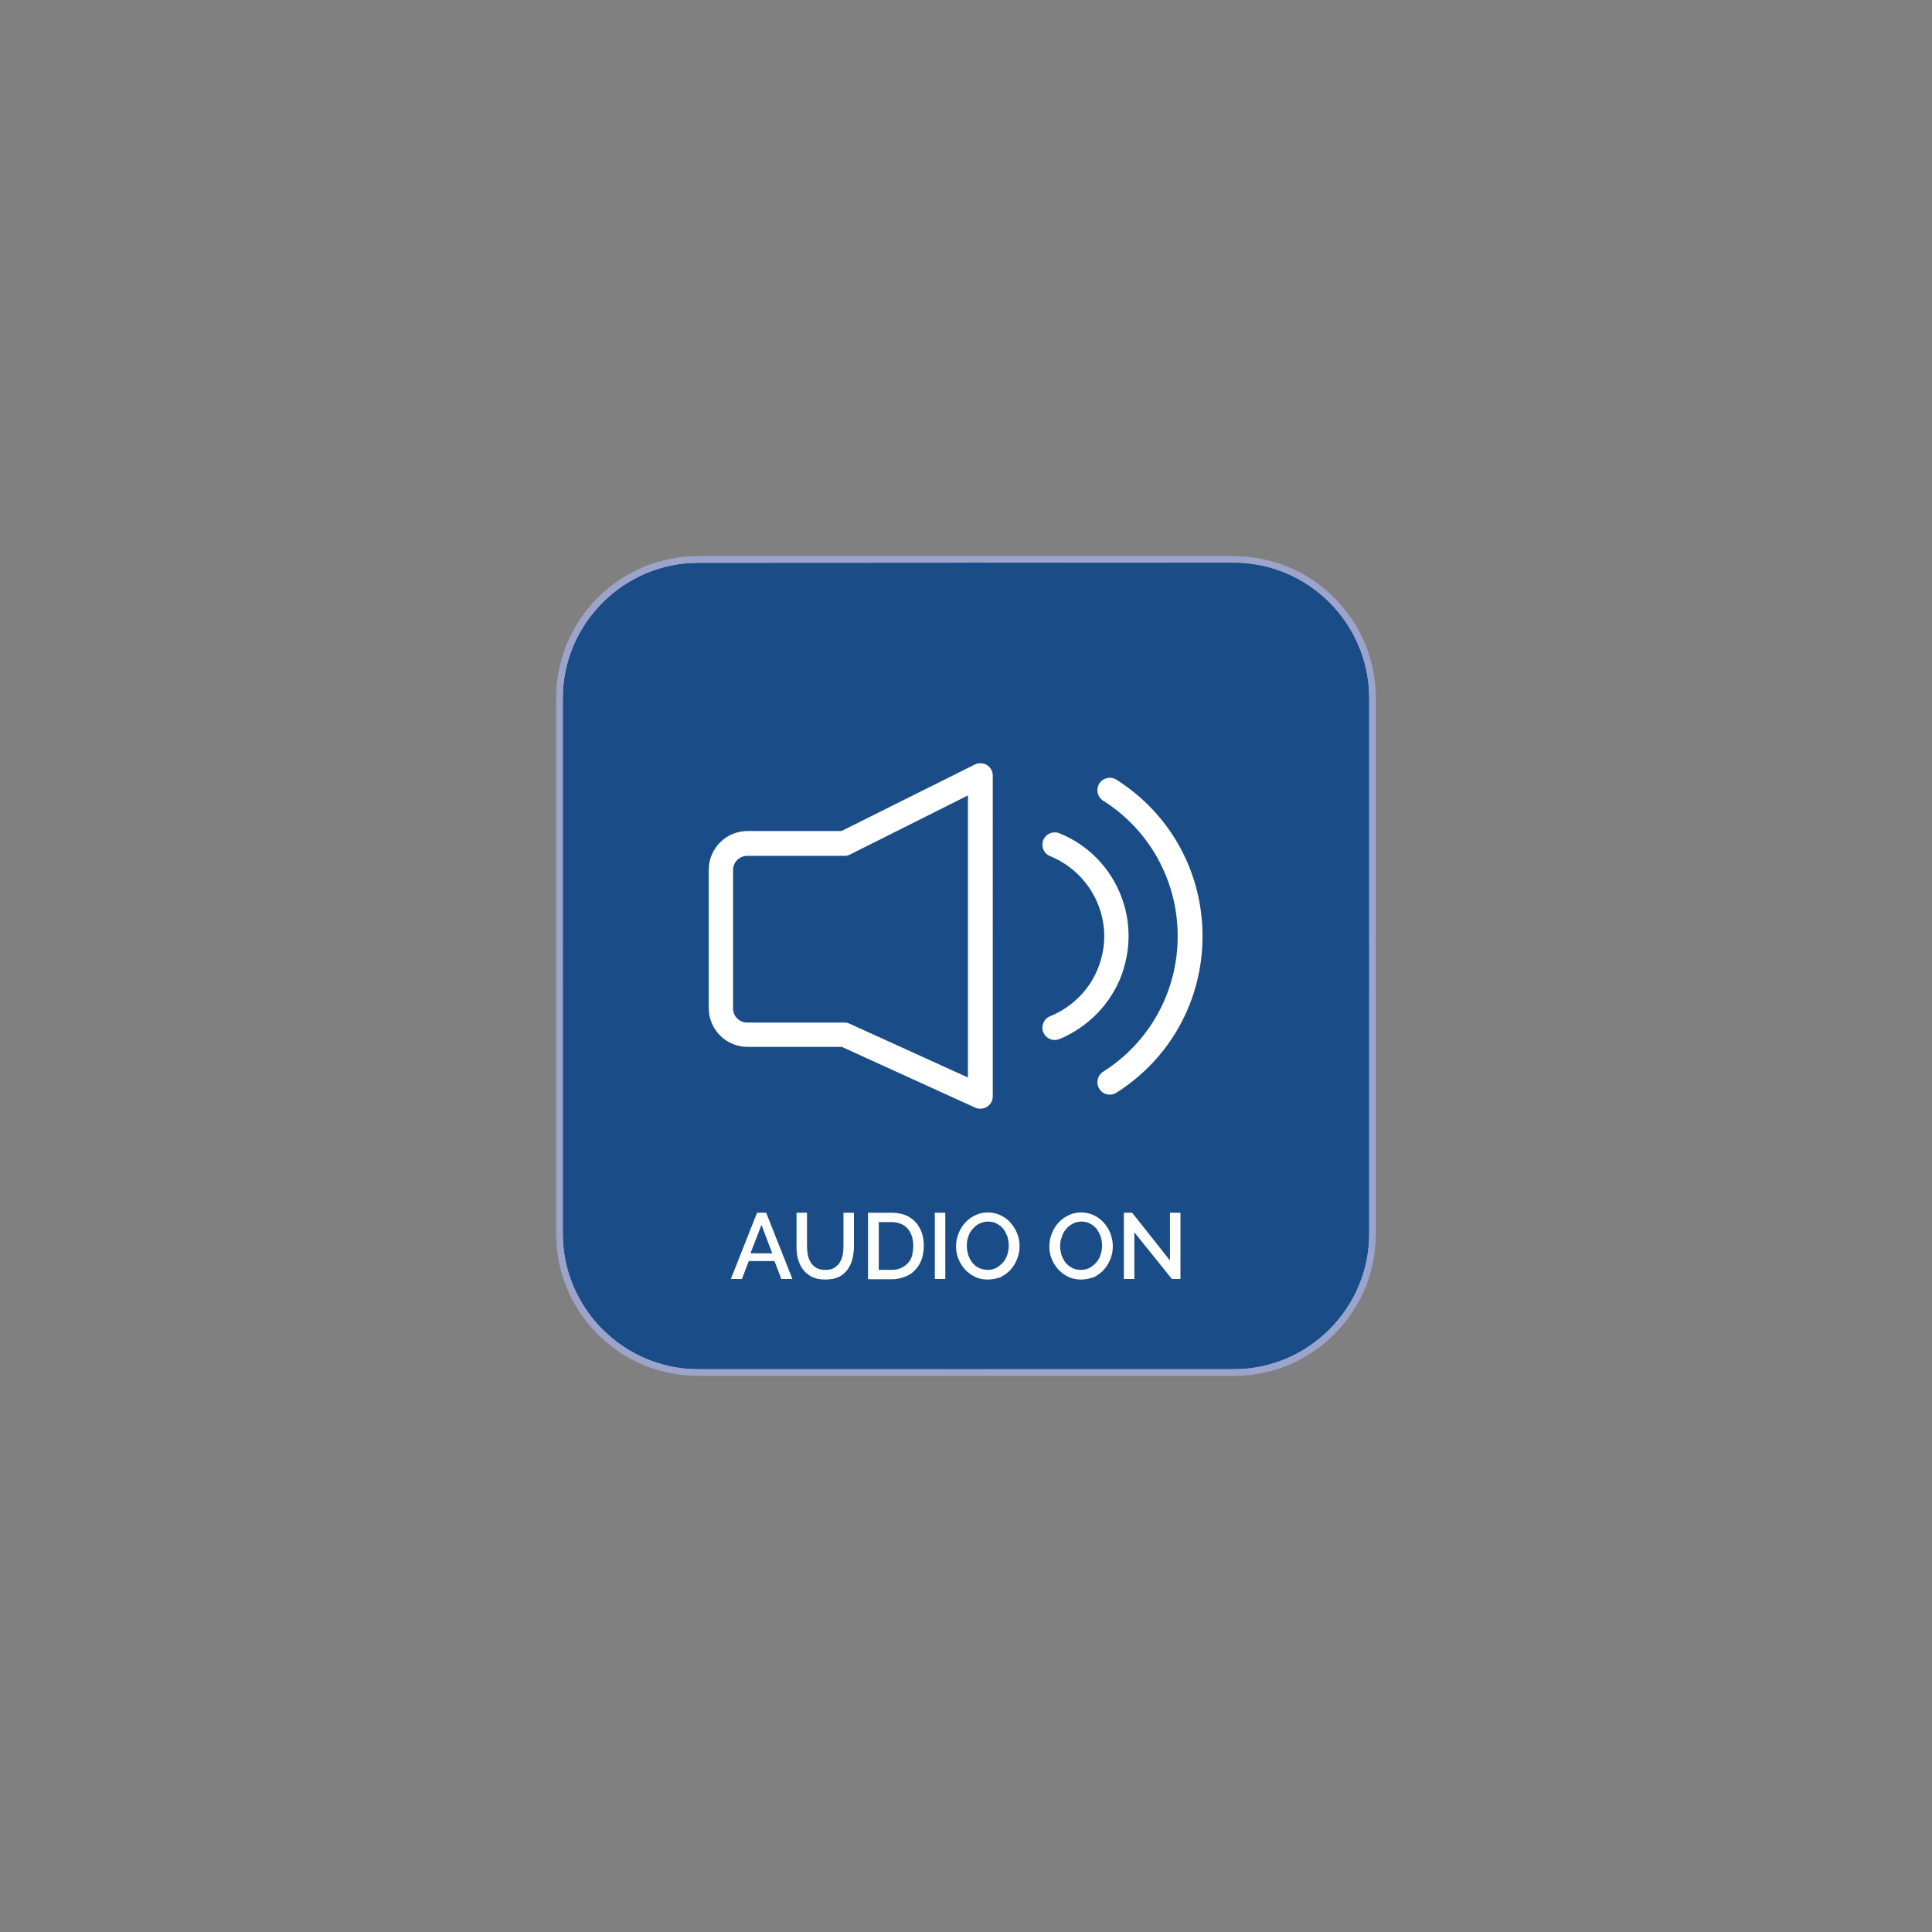 <?xml version="1.0" encoding="utf-8"?>
<!-- Generator: Adobe Illustrator 28.3.0, SVG Export Plug-In . SVG Version: 6.00 Build 0)  -->
<svg version="1.1" id="Livello_1" xmlns="http://www.w3.org/2000/svg" xmlns:xlink="http://www.w3.org/1999/xlink" x="0px" y="0px"
	 viewBox="0 0 700 700" style="enable-background:new 0 0 700 700;" xml:space="preserve">
<rect x="0" y="0" width="700" height="700" fill="#808080" stroke="none"/>
<style type="text/css">
	.st0{opacity:0.8;}
	.st1{clip-path:url(#SVGID_00000011031079668186869230000016860640793269784496_);fill:#00408A;}
	.st2{clip-path:url(#SVGID_00000082341388816733948720000007977580026461538944_);fill:#00408A;}
	.st3{clip-path:url(#SVGID_00000180349211291158254180000000435173336483942078_);fill:#00408A;}
	.st4{clip-path:url(#SVGID_00000154392593472113189060000005146007944276156804_);fill:#A2ADDE;}
	.st5{clip-path:url(#SVGID_00000052092101745102440430000008782450605406604708_);fill:#A2ADDE;}
	.st6{clip-path:url(#SVGID_00000048484816966525071770000007875692058906269096_);fill:#A2ADDE;}
	.st7{clip-path:url(#SVGID_00000119812906618680994830000008184475137950733495_);fill:#A2ADDE;}
	.st8{clip-path:url(#SVGID_00000091720330096702059630000004388867223755197867_);fill:#A2ADDE;}
	.st9{clip-path:url(#SVGID_00000146501474487039356230000003861757825352215953_);fill:#A2ADDE;}
	.st10{clip-path:url(#SVGID_00000155853093613557235010000006387805526113835701_);fill:#A2ADDE;}
	.st11{clip-path:url(#SVGID_00000007418714197300744520000005151644171978302349_);fill:#A2ADDE;}
	.st12{fill:#FFFFFF;}
</style>
<g>
	<g class="st0">
		<g>
			<g>
				<g>
					<g>
						<defs>
							<path id="SVGID_1_" d="M447,496.2H253c-27,0-49.1-22.1-49.1-49.1V253c0-27,22.1-49.1,49.1-49.1h194c27,0,49.1,22.1,49.1,49.1
								v194C496.2,474.1,474.1,496.2,447,496.2z"/>
						</defs>
						<clipPath id="SVGID_00000179626646248720047900000003921464997985484467_">
							<use xlink:href="#SVGID_1_"  style="overflow:visible;"/>
						</clipPath>
						
							<rect x="203.8" y="203.8" style="clip-path:url(#SVGID_00000179626646248720047900000003921464997985484467_);fill:#00408A;" width="292.3" height="292.3"/>
					</g>
				</g>
				<g>
					<g>
						<defs>
							<path id="SVGID_00000004533092011534239130000013782977254439665312_" d="M447,496.2H253c-27,0-49.1-22.1-49.1-49.1V253
								c0-27,22.1-49.1,49.1-49.1h194c27,0,49.1,22.1,49.1,49.1v194C496.2,474.1,474.1,496.2,447,496.2z"/>
						</defs>
						<clipPath id="SVGID_00000168083178124145730530000006825058631533662081_">
							<use xlink:href="#SVGID_00000004533092011534239130000013782977254439665312_"  style="overflow:visible;"/>
						</clipPath>
						
							<circle style="clip-path:url(#SVGID_00000168083178124145730530000006825058631533662081_);fill:#00408A;" cx="350" cy="350" r="146.2"/>
					</g>
				</g>
				<g>
					<g>
						<defs>
							<path id="SVGID_00000099637994354287670350000016958551052510273459_" d="M447,496.2H253c-27,0-49.1-22.1-49.1-49.1V253
								c0-27,22.1-49.1,49.1-49.1h194c27,0,49.1,22.1,49.1,49.1v194C496.2,474.1,474.1,496.2,447,496.2z"/>
						</defs>
						<clipPath id="SVGID_00000115506797077003801290000006961299482846295464_">
							<use xlink:href="#SVGID_00000099637994354287670350000016958551052510273459_"  style="overflow:visible;"/>
						</clipPath>
						
							<circle style="clip-path:url(#SVGID_00000115506797077003801290000006961299482846295464_);fill:#00408A;" cx="350" cy="350" r="73.1"/>
					</g>
				</g>
			</g>
		</g>
		<g>
			<g>
				<g>
					<g>
						<defs>
							<path id="SVGID_00000012471761632578370490000000647158888498752425_" d="M447,203.8c27,0,49.1,22.1,49.1,49.1V447
								c0,27-22.1,49.1-49.1,49.1H253c-27,0-49.1-22.1-49.1-49.1V253c0-27,22.1-49.1,49.1-49.1L447,203.8 M447,201.5H253
								c-28.4,0-51.5,23.1-51.5,51.5v194c0,28.4,23.1,51.5,51.5,51.5h194c28.4,0,51.5-23.1,51.5-51.5V253
								C498.5,224.6,475.4,201.5,447,201.5L447,201.5z"/>
						</defs>
						<clipPath id="SVGID_00000075122948117658581110000015843120795348427698_">
							<use xlink:href="#SVGID_00000012471761632578370490000000647158888498752425_"  style="overflow:visible;"/>
						</clipPath>
						<polygon style="clip-path:url(#SVGID_00000075122948117658581110000015843120795348427698_);fill:#A2ADDE;" points="
							201.5,468.3 231.7,498.5 201.5,498.5 						"/>
					</g>
				</g>
				<g>
					<g>
						<defs>
							<path id="SVGID_00000052788424940062995130000012344663823057954458_" d="M447,203.8c27,0,49.1,22.1,49.1,49.1V447
								c0,27-22.1,49.1-49.1,49.1H253c-27,0-49.1-22.1-49.1-49.1V253c0-27,22.1-49.1,49.1-49.1L447,203.8 M447,201.5H253
								c-28.4,0-51.5,23.1-51.5,51.5v194c0,28.4,23.1,51.5,51.5,51.5h194c28.4,0,51.5-23.1,51.5-51.5V253
								C498.5,224.6,475.4,201.5,447,201.5L447,201.5z"/>
						</defs>
						<clipPath id="SVGID_00000096753906730103535100000013994844874965276290_">
							<use xlink:href="#SVGID_00000052788424940062995130000012344663823057954458_"  style="overflow:visible;"/>
						</clipPath>
						<polygon style="clip-path:url(#SVGID_00000096753906730103535100000013994844874965276290_);fill:#A2ADDE;" points="
							201.5,218 207.1,212.4 487.6,492.9 482,498.5 231.7,498.5 201.5,468.3 						"/>
					</g>
				</g>
				<g>
					<g>
						<defs>
							<path id="SVGID_00000016058337549493455620000014431556270881428143_" d="M447,203.8c27,0,49.1,22.1,49.1,49.1V447
								c0,27-22.1,49.1-49.1,49.1H253c-27,0-49.1-22.1-49.1-49.1V253c0-27,22.1-49.1,49.1-49.1L447,203.8 M447,201.5H253
								c-28.4,0-51.5,23.1-51.5,51.5v194c0,28.4,23.1,51.5,51.5,51.5h194c28.4,0,51.5-23.1,51.5-51.5V253
								C498.5,224.6,475.4,201.5,447,201.5L447,201.5z"/>
						</defs>
						<clipPath id="SVGID_00000105392283967612803550000002786660262212536965_">
							<use xlink:href="#SVGID_00000016058337549493455620000014431556270881428143_"  style="overflow:visible;"/>
						</clipPath>
						<polygon style="clip-path:url(#SVGID_00000105392283967612803550000002786660262212536965_);fill:#A2ADDE;" points="
							207.1,212.4 218,201.5 468.3,201.5 498.5,231.7 498.5,482 487.6,492.9 						"/>
					</g>
				</g>
				<g>
					<g>
						<defs>
							<path id="SVGID_00000148654345825117695820000011269894652686213249_" d="M447,203.8c27,0,49.1,22.1,49.1,49.1V447
								c0,27-22.1,49.1-49.1,49.1H253c-27,0-49.1-22.1-49.1-49.1V253c0-27,22.1-49.1,49.1-49.1L447,203.8 M447,201.5H253
								c-28.4,0-51.5,23.1-51.5,51.5v194c0,28.4,23.1,51.5,51.5,51.5h194c28.4,0,51.5-23.1,51.5-51.5V253
								C498.5,224.6,475.4,201.5,447,201.5L447,201.5z"/>
						</defs>
						<clipPath id="SVGID_00000044870412711383131480000018148450880392549528_">
							<use xlink:href="#SVGID_00000148654345825117695820000011269894652686213249_"  style="overflow:visible;"/>
						</clipPath>
						<polygon style="clip-path:url(#SVGID_00000044870412711383131480000018148450880392549528_);fill:#A2ADDE;" points="
							498.5,231.7 468.3,201.5 498.5,201.5 						"/>
					</g>
				</g>
				<g>
					<g>
						<defs>
							<path id="SVGID_00000044166058865146903470000004248080229318169496_" d="M447,203.8c27,0,49.1,22.1,49.1,49.1V447
								c0,27-22.1,49.1-49.1,49.1H253c-27,0-49.1-22.1-49.1-49.1V253c0-27,22.1-49.1,49.1-49.1L447,203.8 M447,201.5H253
								c-28.4,0-51.5,23.1-51.5,51.5v194c0,28.4,23.1,51.5,51.5,51.5h194c28.4,0,51.5-23.1,51.5-51.5V253
								C498.5,224.6,475.4,201.5,447,201.5L447,201.5z"/>
						</defs>
						<clipPath id="SVGID_00000051372672916687353890000010740738691609685414_">
							<use xlink:href="#SVGID_00000044166058865146903470000004248080229318169496_"  style="overflow:visible;"/>
						</clipPath>
						<polygon style="clip-path:url(#SVGID_00000051372672916687353890000010740738691609685414_);fill:#A2ADDE;" points="
							203.8,470.7 229.3,496.2 203.8,496.2 						"/>
					</g>
				</g>
				<g>
					<g>
						<defs>
							<path id="SVGID_00000062172581781715142670000003302253776225684108_" d="M447,203.8c27,0,49.1,22.1,49.1,49.1V447
								c0,27-22.1,49.1-49.1,49.1H253c-27,0-49.1-22.1-49.1-49.1V253c0-27,22.1-49.1,49.1-49.1L447,203.8 M447,201.5H253
								c-28.4,0-51.5,23.1-51.5,51.5v194c0,28.4,23.1,51.5,51.5,51.5h194c28.4,0,51.5-23.1,51.5-51.5V253
								C498.5,224.6,475.4,201.5,447,201.5L447,201.5z"/>
						</defs>
						<clipPath id="SVGID_00000118375113628484489000000014857465502266372494_">
							<use xlink:href="#SVGID_00000062172581781715142670000003302253776225684108_"  style="overflow:visible;"/>
						</clipPath>
						<polygon style="clip-path:url(#SVGID_00000118375113628484489000000014857465502266372494_);fill:#A2ADDE;" points="
							203.8,219.3 208.9,214.2 485.8,491.1 480.7,496.2 229.3,496.2 203.8,470.7 						"/>
					</g>
				</g>
				<g>
					<g>
						<defs>
							<path id="SVGID_00000083068772271507268650000008362116258780174762_" d="M447,203.8c27,0,49.1,22.1,49.1,49.1V447
								c0,27-22.1,49.1-49.1,49.1H253c-27,0-49.1-22.1-49.1-49.1V253c0-27,22.1-49.1,49.1-49.1L447,203.8 M447,201.5H253
								c-28.4,0-51.5,23.1-51.5,51.5v194c0,28.4,23.1,51.5,51.5,51.5h194c28.4,0,51.5-23.1,51.5-51.5V253
								C498.5,224.6,475.4,201.5,447,201.5L447,201.5z"/>
						</defs>
						<clipPath id="SVGID_00000046326411734645697390000011599393760656205206_">
							<use xlink:href="#SVGID_00000083068772271507268650000008362116258780174762_"  style="overflow:visible;"/>
						</clipPath>
						<polygon style="clip-path:url(#SVGID_00000046326411734645697390000011599393760656205206_);fill:#A2ADDE;" points="
							208.9,214.2 219.3,203.8 470.7,203.8 496.2,229.3 496.2,480.7 485.8,491.1 						"/>
					</g>
				</g>
				<g>
					<g>
						<defs>
							<path id="SVGID_00000127024280885998280320000005211810012400956579_" d="M447,203.8c27,0,49.1,22.1,49.1,49.1V447
								c0,27-22.1,49.1-49.1,49.1H253c-27,0-49.1-22.1-49.1-49.1V253c0-27,22.1-49.1,49.1-49.1L447,203.8 M447,201.5H253
								c-28.4,0-51.5,23.1-51.5,51.5v194c0,28.4,23.1,51.5,51.5,51.5h194c28.4,0,51.5-23.1,51.5-51.5V253
								C498.5,224.6,475.4,201.5,447,201.5L447,201.5z"/>
						</defs>
						<clipPath id="SVGID_00000071531174873265210310000010871916503650320826_">
							<use xlink:href="#SVGID_00000127024280885998280320000005211810012400956579_"  style="overflow:visible;"/>
						</clipPath>
						<polygon style="clip-path:url(#SVGID_00000071531174873265210310000010871916503650320826_);fill:#A2ADDE;" points="
							496.2,229.3 470.7,203.8 496.2,203.8 						"/>
					</g>
				</g>
			</g>
		</g>
	</g>
	<path class="st12" d="M357.6,277.2c-1.3-0.8-3-0.9-4.4-0.2l-48.3,24.1h-34.1c-7.7,0-14,6.3-14,14v50.2c0,7.7,6.3,14,14,14H305
		l48.3,22c0.6,0.3,1.2,0.4,1.9,0.4c0.8,0,1.7-0.2,2.4-0.7c1.3-0.8,2.1-2.2,2.1-3.8V281C359.7,279.5,358.9,278,357.6,277.2z
		 M350.7,390.4l-42.9-19.5c-0.6-0.3-1.2-0.4-1.9-0.4h-35.2c-2.8,0-5.1-2.3-5.1-5.1v-50.2c0-2.8,2.3-5.1,5.1-5.1H306
		c0.7,0,1.4-0.2,2-0.5l42.7-21.4V390.4z M435.7,339.2c0,23.1-11.6,44.3-31.2,56.7c-0.7,0.5-1.6,0.7-2.4,0.7c-1.5,0-2.9-0.7-3.8-2.1
		c-1.3-2.1-0.7-4.8,1.4-6.2c16.9-10.7,27-29.1,27-49.1s-10.1-38.4-27-49.1c-2.1-1.3-2.7-4.1-1.4-6.2c1.3-2.1,4.1-2.7,6.2-1.4
		C424.1,294.9,435.7,316.1,435.7,339.2z M406.4,353.2c-3.9,10.5-12.2,19-22.6,23.3c-0.6,0.2-1.1,0.3-1.7,0.3c-1.8,0-3.4-1.1-4.1-2.8
		c-0.9-2.3,0.2-4.9,2.5-5.8c8.1-3.3,14.6-9.9,17.6-18.1c1.3-3.5,2-7.2,2-10.9s-0.7-7.4-2-10.9c-3.1-8.2-9.5-14.8-17.6-18.1
		c-2.3-0.9-3.4-3.5-2.5-5.8c0.9-2.3,3.5-3.4,5.8-2.5c10.5,4.2,18.7,12.7,22.6,23.3c1.7,4.5,2.5,9.2,2.5,14
		C408.9,344,408,348.7,406.4,353.2z"/>
	<g>
		<path class="st12" d="M274.3,439.4h3.3l9.5,24h-4l-2.5-6.5h-9.3l-2.5,6.5h-4L274.3,439.4z M279.8,454.1l-3.9-10.3l-4,10.3H279.8z"
			/>
		<path class="st12" d="M299.1,460.1c1.3,0,2.3-0.2,3.1-0.7c0.8-0.5,1.5-1.1,2-1.9c0.5-0.8,0.9-1.7,1.1-2.7c0.2-1,0.3-2.1,0.3-3.2
			v-12.2h3.8v12.2c0,1.6-0.2,3.2-0.6,4.7c-0.4,1.5-1,2.7-1.8,3.8c-0.8,1.1-1.9,2-3.2,2.6c-1.3,0.6-2.9,0.9-4.8,0.9
			c-1.9,0-3.5-0.3-4.9-1c-1.3-0.7-2.4-1.6-3.2-2.7c-0.8-1.1-1.4-2.4-1.8-3.8c-0.4-1.4-0.5-2.9-0.5-4.5v-12.2h3.8v12.2
			c0,1.1,0.1,2.2,0.3,3.2c0.2,1,0.6,1.9,1.1,2.7c0.5,0.8,1.2,1.4,2,1.9C296.8,459.9,297.8,460.1,299.1,460.1z"/>
		<path class="st12" d="M314.5,463.4v-24h8.5c1.9,0,3.6,0.3,5.1,0.9c1.5,0.6,2.7,1.5,3.7,2.6c1,1.1,1.7,2.4,2.2,3.8
			c0.5,1.5,0.7,3,0.7,4.7c0,1.8-0.3,3.5-0.8,5c-0.6,1.5-1.3,2.7-2.4,3.8c-1,1.1-2.2,1.9-3.7,2.4c-1.4,0.6-3.1,0.9-4.8,0.9H314.5z
			 M330.9,451.4c0-1.3-0.2-2.4-0.5-3.5c-0.4-1.1-0.9-2-1.5-2.7c-0.7-0.8-1.5-1.3-2.5-1.8c-1-0.4-2.1-0.6-3.3-0.6h-4.7v17.3h4.7
			c1.3,0,2.4-0.2,3.4-0.7c1-0.4,1.8-1.1,2.5-1.8s1.2-1.7,1.5-2.8C330.7,453.7,330.9,452.6,330.9,451.4z"/>
		<path class="st12" d="M338.7,463.4v-24h3.8v24H338.7z"/>
		<path class="st12" d="M357.9,463.6c-1.7,0-3.3-0.3-4.7-1s-2.6-1.6-3.6-2.7c-1-1.1-1.8-2.4-2.4-3.9c-0.6-1.5-0.8-3-0.8-4.5
			c0-1.6,0.3-3.1,0.9-4.6c0.6-1.5,1.4-2.8,2.4-3.9c1-1.1,2.2-2,3.7-2.7c1.4-0.7,2.9-1,4.6-1c1.7,0,3.3,0.4,4.7,1.1
			c1.4,0.7,2.6,1.6,3.6,2.8c1,1.2,1.8,2.5,2.3,3.9c0.6,1.5,0.8,2.9,0.8,4.5c0,1.6-0.3,3.1-0.9,4.6c-0.6,1.5-1.4,2.8-2.4,3.9
			c-1,1.1-2.3,2-3.7,2.7C361.1,463.2,359.6,463.6,357.9,463.6z M350.3,451.4c0,1.1,0.2,2.2,0.5,3.3c0.4,1.1,0.9,2,1.5,2.8
			c0.7,0.8,1.5,1.5,2.4,1.9s2,0.7,3.2,0.7c1.2,0,2.3-0.3,3.2-0.8c0.9-0.5,1.7-1.2,2.4-2c0.7-0.8,1.2-1.8,1.5-2.8
			c0.3-1,0.5-2.1,0.5-3.2c0-1.2-0.2-2.2-0.5-3.3c-0.4-1-0.9-2-1.5-2.8c-0.7-0.8-1.5-1.4-2.4-1.9c-0.9-0.5-2-0.7-3.1-0.7
			c-1.2,0-2.3,0.3-3.3,0.8c-0.9,0.5-1.7,1.2-2.4,2c-0.7,0.8-1.2,1.7-1.5,2.8C350.4,449.2,350.3,450.3,350.3,451.4z"/>
		<path class="st12" d="M391.7,463.6c-1.7,0-3.3-0.3-4.7-1c-1.4-0.7-2.6-1.6-3.6-2.7c-1-1.1-1.8-2.4-2.4-3.9c-0.6-1.5-0.8-3-0.8-4.5
			c0-1.6,0.3-3.1,0.9-4.6c0.6-1.5,1.4-2.8,2.4-3.9c1-1.1,2.2-2,3.7-2.7c1.4-0.7,3-1,4.6-1c1.7,0,3.3,0.4,4.7,1.1
			c1.4,0.7,2.6,1.6,3.6,2.8c1,1.2,1.8,2.5,2.3,3.9c0.5,1.5,0.8,2.9,0.8,4.5c0,1.6-0.3,3.1-0.9,4.6c-0.6,1.5-1.4,2.8-2.4,3.9
			c-1,1.1-2.3,2-3.7,2.7C394.9,463.2,393.4,463.6,391.7,463.6z M384.1,451.4c0,1.1,0.2,2.2,0.5,3.3c0.4,1.1,0.9,2,1.5,2.8
			c0.7,0.8,1.5,1.5,2.4,1.9c0.9,0.5,2,0.7,3.2,0.7c1.2,0,2.3-0.3,3.2-0.8c0.9-0.5,1.7-1.2,2.4-2c0.7-0.8,1.2-1.8,1.5-2.8
			c0.3-1,0.5-2.1,0.5-3.2c0-1.2-0.2-2.2-0.5-3.3c-0.4-1-0.9-2-1.5-2.8c-0.7-0.8-1.5-1.4-2.4-1.9c-0.9-0.5-2-0.7-3.1-0.7
			c-1.2,0-2.3,0.3-3.2,0.8c-0.9,0.5-1.8,1.2-2.4,2c-0.7,0.8-1.2,1.7-1.5,2.8C384.3,449.2,384.1,450.3,384.1,451.4z"/>
		<path class="st12" d="M411,446.5v16.9h-3.8v-24h3l13.7,17.3v-17.3h3.8v24h-3.1L411,446.5z"/>
	</g>
</g>
</svg>
